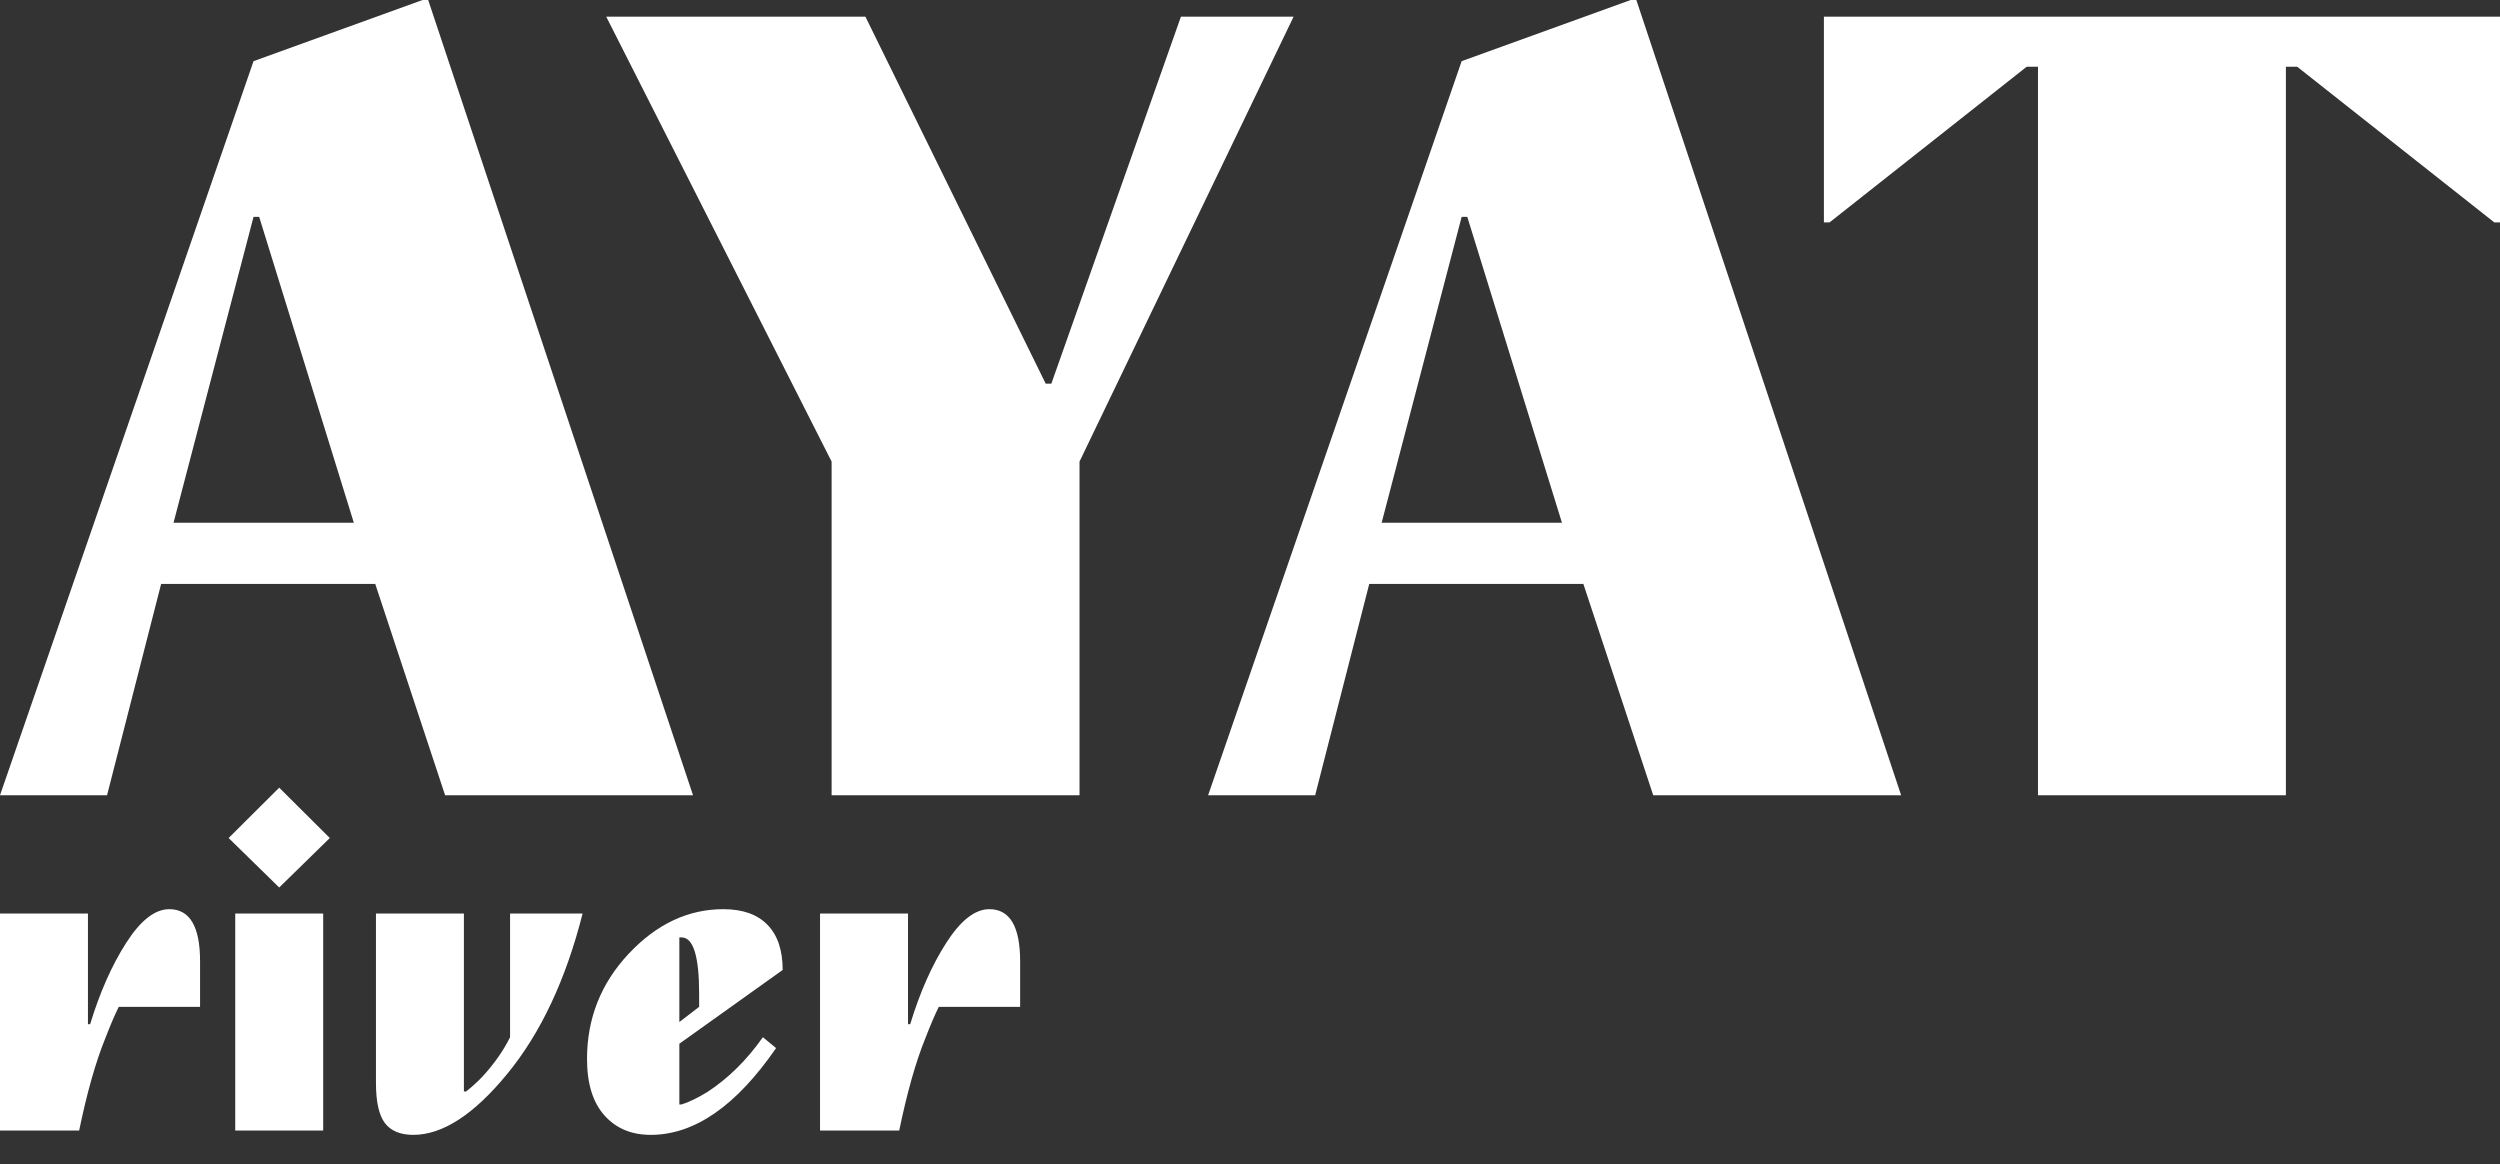 <?xml version="1.0" encoding="UTF-8"?> <svg xmlns="http://www.w3.org/2000/svg" width="73" height="34" viewBox="0 0 73 34" fill="none"><rect x="0" y="0" width="73" height="34" fill="#333333" stroke="none"/><path d="M2.311 33.012H0V26.675H2.568V29.907H2.632C2.915 28.977 3.266 28.185 3.685 27.531C4.104 26.876 4.524 26.548 4.943 26.548C5.542 26.548 5.842 27.055 5.842 28.069V29.4H3.467C3.347 29.645 3.218 29.945 3.082 30.3C2.799 30.992 2.542 31.896 2.311 33.012ZM9.437 33.012H6.869V26.675H9.437V33.012ZM6.676 24.47L8.153 23L9.63 24.47L8.153 25.915L6.676 24.47ZM14.894 26.675H17.012C16.524 28.601 15.793 30.16 14.817 31.351C13.841 32.543 12.925 33.138 12.069 33.138C11.692 33.138 11.416 33.024 11.241 32.796C11.066 32.568 10.978 32.175 10.978 31.617V26.675H13.546V31.871H13.61C13.772 31.744 13.931 31.601 14.085 31.44C14.427 31.068 14.697 30.684 14.894 30.287V26.675ZM22.276 30.287L22.662 30.604C21.497 32.294 20.278 33.138 19.002 33.138C18.437 33.138 17.986 32.948 17.648 32.568C17.31 32.188 17.141 31.639 17.141 30.921C17.141 29.738 17.547 28.713 18.36 27.847C19.174 26.981 20.094 26.548 21.121 26.548C21.686 26.548 22.116 26.701 22.411 27.005C22.707 27.309 22.854 27.748 22.854 28.323L19.837 30.477V32.251H19.901C20.115 32.184 20.368 32.061 20.659 31.884C21.266 31.487 21.806 30.954 22.276 30.287ZM19.837 27.372V29.843L20.415 29.4V29.02C20.415 27.921 20.244 27.372 19.901 27.372H19.837ZM26.257 33.012H23.945V26.675H26.514V29.907H26.578C26.86 28.977 27.211 28.185 27.631 27.531C28.05 26.876 28.469 26.548 28.889 26.548C29.488 26.548 29.788 27.055 29.788 28.069V29.4H27.412C27.292 29.645 27.164 29.945 27.027 30.3C26.744 30.992 26.488 31.896 26.257 33.012Z" fill="white"></path><path d="M7.403 1.786L12.339 0H12.503L20.236 23.221H12.997L10.957 17.05H4.705L3.126 23.221H0L7.403 1.786ZM7.403 6.333L5.067 15.264H10.332L7.568 6.333H7.403Z" fill="white"></path><path d="M34.483 0.487H37.773L31.522 13.478V23.221H24.283V13.478L17.702 0.487H25.27L30.535 11.204H30.699L34.483 0.487Z" fill="white"></path><path d="M42.68 1.786L47.616 0H47.781L55.513 23.221H48.274L46.234 17.05H39.982L38.403 23.221H35.277L42.68 1.786ZM42.68 6.333L40.344 15.264H45.609L42.845 6.333H42.68Z" fill="white"></path><path d="M66.748 23.221H59.509V1.948H59.18L53.422 6.495H53.258V0.487H73V6.495H72.835L67.077 1.948H66.748V23.221Z" fill="white"></path></svg> 